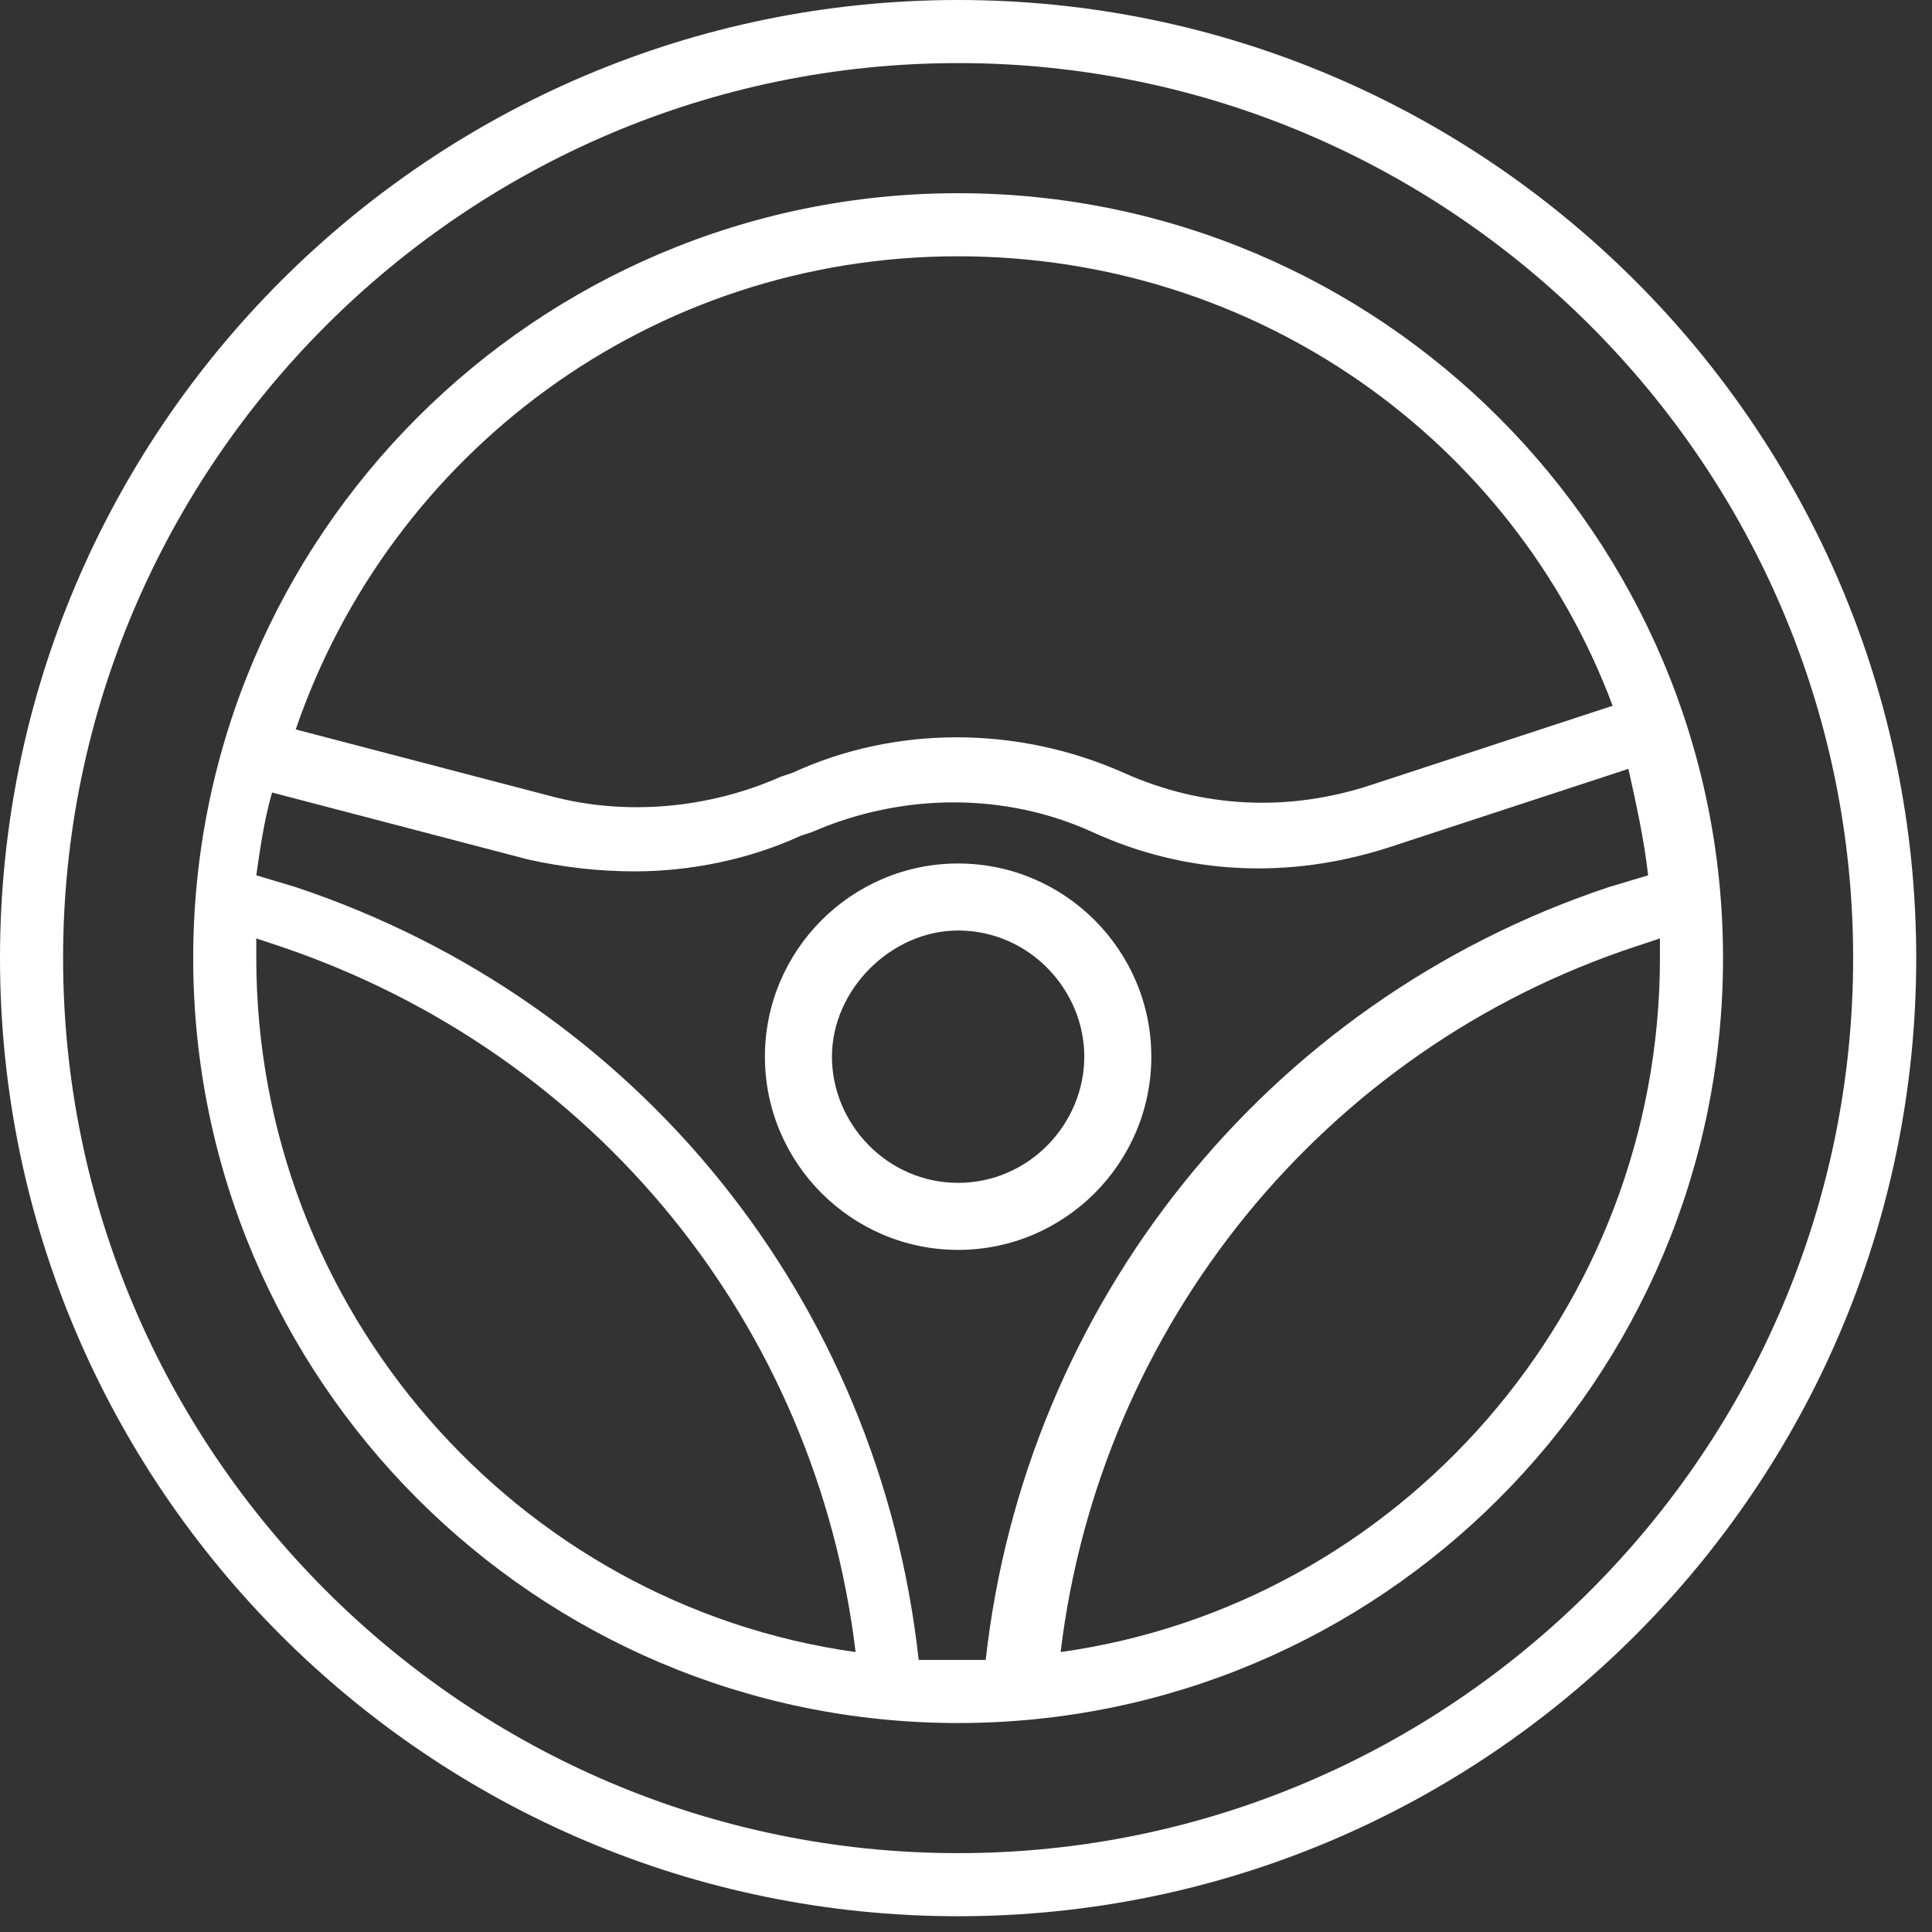 <?xml version="1.0" encoding="utf-8"?>
<!-- Generator: Adobe Illustrator 24.2.0, SVG Export Plug-In . SVG Version: 6.00 Build 0)  -->
<svg version="1.1" id="Calque_1" xmlns="http://www.w3.org/2000/svg" xmlns:xlink="http://www.w3.org/1999/xlink" x="0px" y="0px"
	 viewBox="0 0 49 49" style="enable-background:new 0 0 49 49;" xml:space="preserve">
<rect x="0" y="0" width="49" height="49" fill="#333333" stroke="none"/>
<style type="text/css">
	.st0{fill-rule:evenodd;clip-rule:evenodd;fill:#FFFFFF;}
</style>
<desc>Created with sketchtool.</desc>
<g id="PRESENTATION" transform="translate(396, 1052)">
	<g id="Group-11" transform="translate(751, 113)">
		<path id="Fill-1" class="st0" d="M-1122.7-1135c-1.8,0-3.2-1.5-3.2-3.2s1.5-3.2,3.2-3.2c1.8,0,3.2,1.5,3.2,3.2
			S-1120.9-1135-1122.7-1135 M-1122.7-1143.1c-2.7,0-4.9,2.2-4.9,4.9c0,2.7,2.2,4.9,4.9,4.9c2.7,0,4.9-2.2,4.9-4.9
			C-1117.8-1140.9-1120-1143.1-1122.7-1143.1"/>
		<path id="Fill-3" class="st0" d="M-1122.7-1118c-12.5,0-22.7-10.2-22.7-22.7c0-12.5,10.2-22.7,22.7-22.7
			c12.5,0,22.7,10.2,22.7,22.7C-1100-1128.2-1110.2-1118-1122.7-1118 M-1122.7-1165c-13.4,0-24.3,10.9-24.3,24.3
			c0,13.4,10.9,24.3,24.3,24.3c13.4,0,24.3-10.9,24.3-24.3C-1098.4-1154.1-1109.3-1165-1122.7-1165"/>
		<path id="Fill-7" class="st0" d="M-1120.1-1123.1c1-8.3,6.7-15.3,14.6-17.9l0.6-0.2c0,0.2,0,0.3,0,0.5
			C-1104.9-1131.8-1111.5-1124.3-1120.1-1123.1 M-1122.7-1122.9c-0.3,0-0.6,0-1,0c-1-9.1-7.1-16.7-15.8-19.6l-1-0.3
			c0.1-0.7,0.2-1.4,0.4-2.1l6.5,1.7c0.9,0.2,1.8,0.3,2.7,0.3c1.4,0,2.9-0.3,4.2-0.9l0.3-0.1c2.3-1,4.9-1,7.1,0
			c2.4,1.1,5,1.2,7.5,0.4l6.1-2c0.2,0.9,0.4,1.8,0.5,2.7l-1,0.3c-8.7,2.9-14.8,10.6-15.8,19.6
			C-1122.1-1122.9-1122.4-1122.9-1122.7-1122.9 M-1140.5-1140.7c0-0.2,0-0.3,0-0.5l0.6,0.2c8,2.7,13.6,9.6,14.6,17.9
			C-1133.9-1124.3-1140.5-1131.8-1140.5-1140.7 M-1122.7-1158.5c7.6,0,14.1,4.7,16.6,11.4l-6.1,2c-2.1,0.7-4.3,0.6-6.3-0.3
			c-2.7-1.2-5.8-1.2-8.4,0l-0.3,0.1c-1.8,0.8-3.9,1-5.8,0.5l-6.5-1.7C-1137.1-1153.5-1130.5-1158.5-1122.7-1158.5 M-1122.7-1160.1
			c-10.7,0-19.4,8.7-19.4,19.4s8.7,19.4,19.4,19.4c10.7,0,19.4-8.7,19.4-19.4S-1112-1160.1-1122.7-1160.1"/>
	</g>
</g>
</svg>
